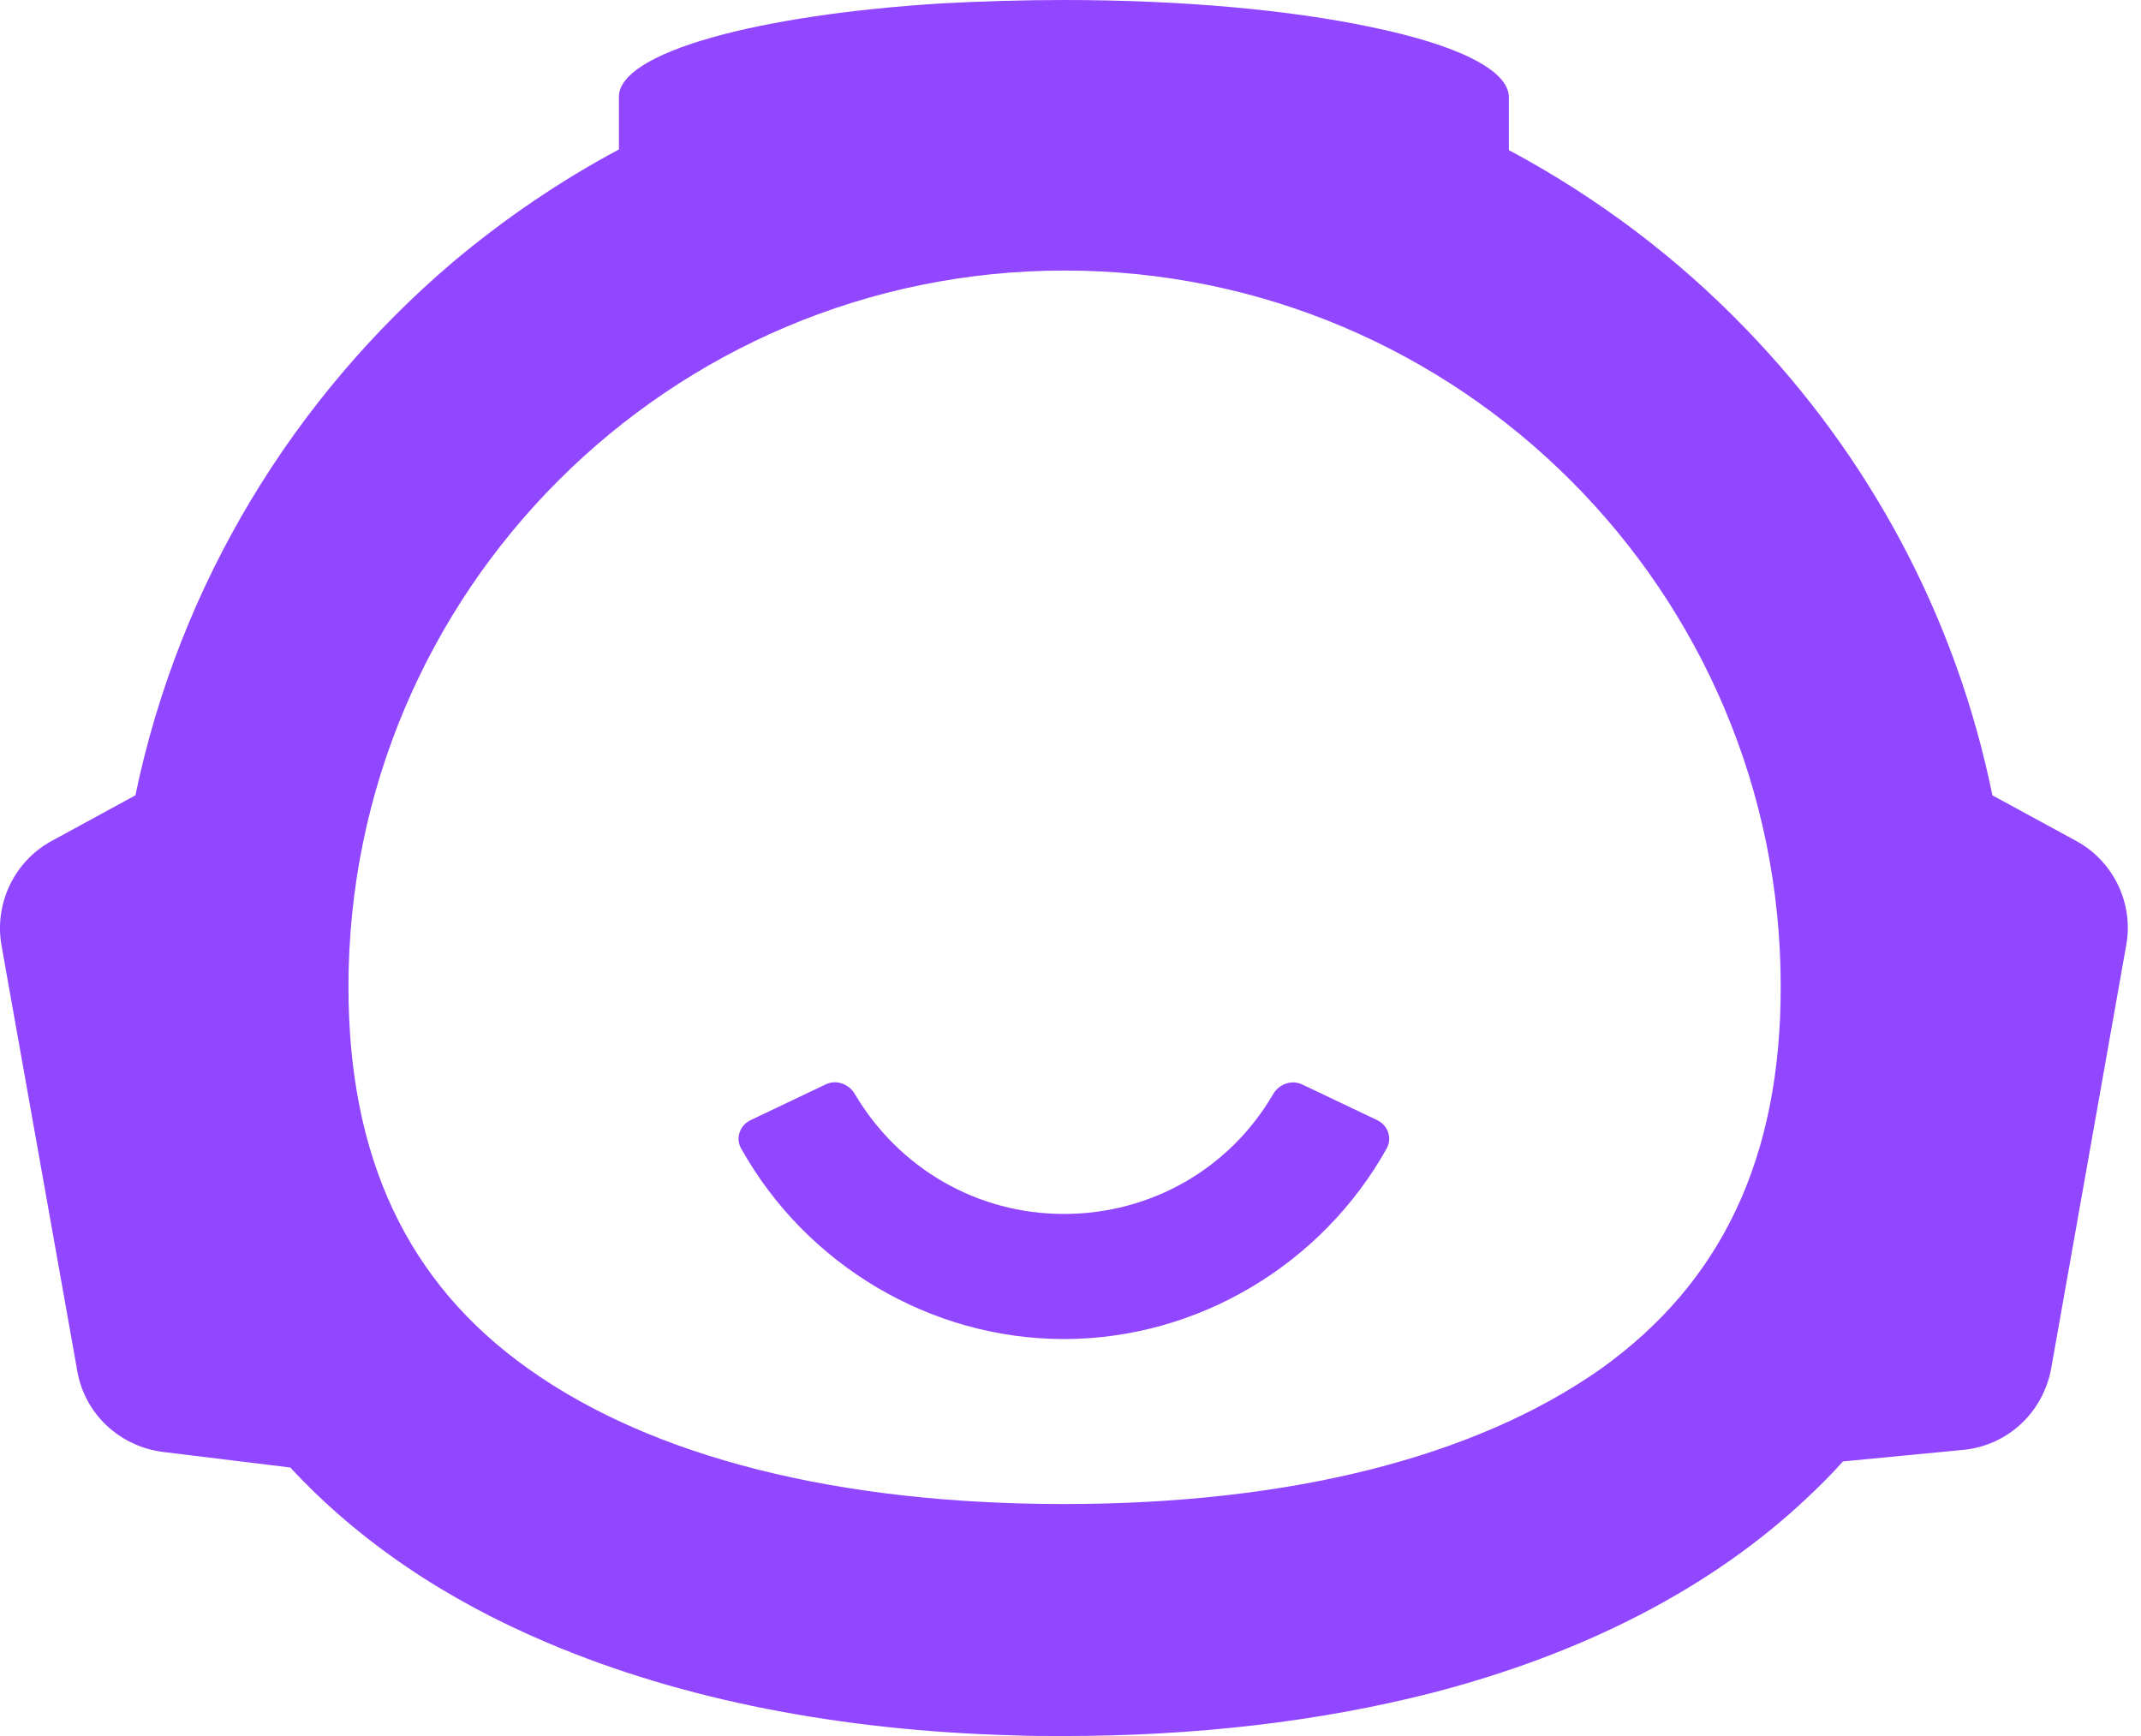 <svg width="37" height="30" viewBox="0 0 37 30" fill="none" xmlns="http://www.w3.org/2000/svg">
<path d="M12.807 19.845C13.929 21.855 16.078 23.14 18.386 23.14C20.694 23.14 22.843 21.855 23.965 19.845C24.064 19.667 23.986 19.446 23.802 19.358L22.505 18.741C22.322 18.653 22.103 18.733 22.001 18.909C21.25 20.199 19.888 20.978 18.386 20.978C16.883 20.978 15.531 20.188 14.772 18.904C14.669 18.73 14.452 18.652 14.27 18.739L12.97 19.358C12.786 19.446 12.707 19.667 12.807 19.845Z" fill="#9146FF"/>
<path fill-rule="evenodd" clip-rule="evenodd" d="M35.87 14.527L34.432 13.744C33.801 10.647 32.294 7.877 30.178 5.691C28.986 4.453 27.607 3.413 26.076 2.594V1.683C26.076 1.204 25.165 0.771 23.692 0.467C22.313 0.175 20.443 0 18.386 0C17.662 0 16.96 0.023 16.283 0.058C13.057 0.257 10.696 0.912 10.696 1.671V2.583C9.668 3.132 8.71 3.787 7.821 4.534C5.075 6.872 3.1 10.086 2.34 13.744L0.903 14.527C0.248 14.877 -0.102 15.614 0.026 16.338L1.335 23.689C1.464 24.437 2.071 24.998 2.819 25.091L5.017 25.36C6.209 26.646 7.716 27.651 9.458 28.387C11.795 29.381 14.541 29.907 17.498 29.988C17.79 30 18.094 30 18.386 30C20.642 30 22.792 29.755 24.756 29.252C27.327 28.586 29.57 27.464 31.265 25.851C31.464 25.664 31.662 25.465 31.849 25.255L33.918 25.056C34.689 24.986 35.309 24.414 35.449 23.642L36.746 16.326C36.875 15.614 36.524 14.877 35.87 14.527ZM18.386 25.991C14.483 25.991 11.281 25.185 9.131 23.654C7.039 22.17 6.022 20.008 6.022 17.051C6.022 10.226 11.573 4.675 18.398 4.675C25.223 4.675 30.774 10.226 30.774 17.051C30.774 20.008 29.758 22.158 27.666 23.654C25.492 25.185 22.29 25.991 18.386 25.991Z" fill="#9146FF"/>
</svg>
